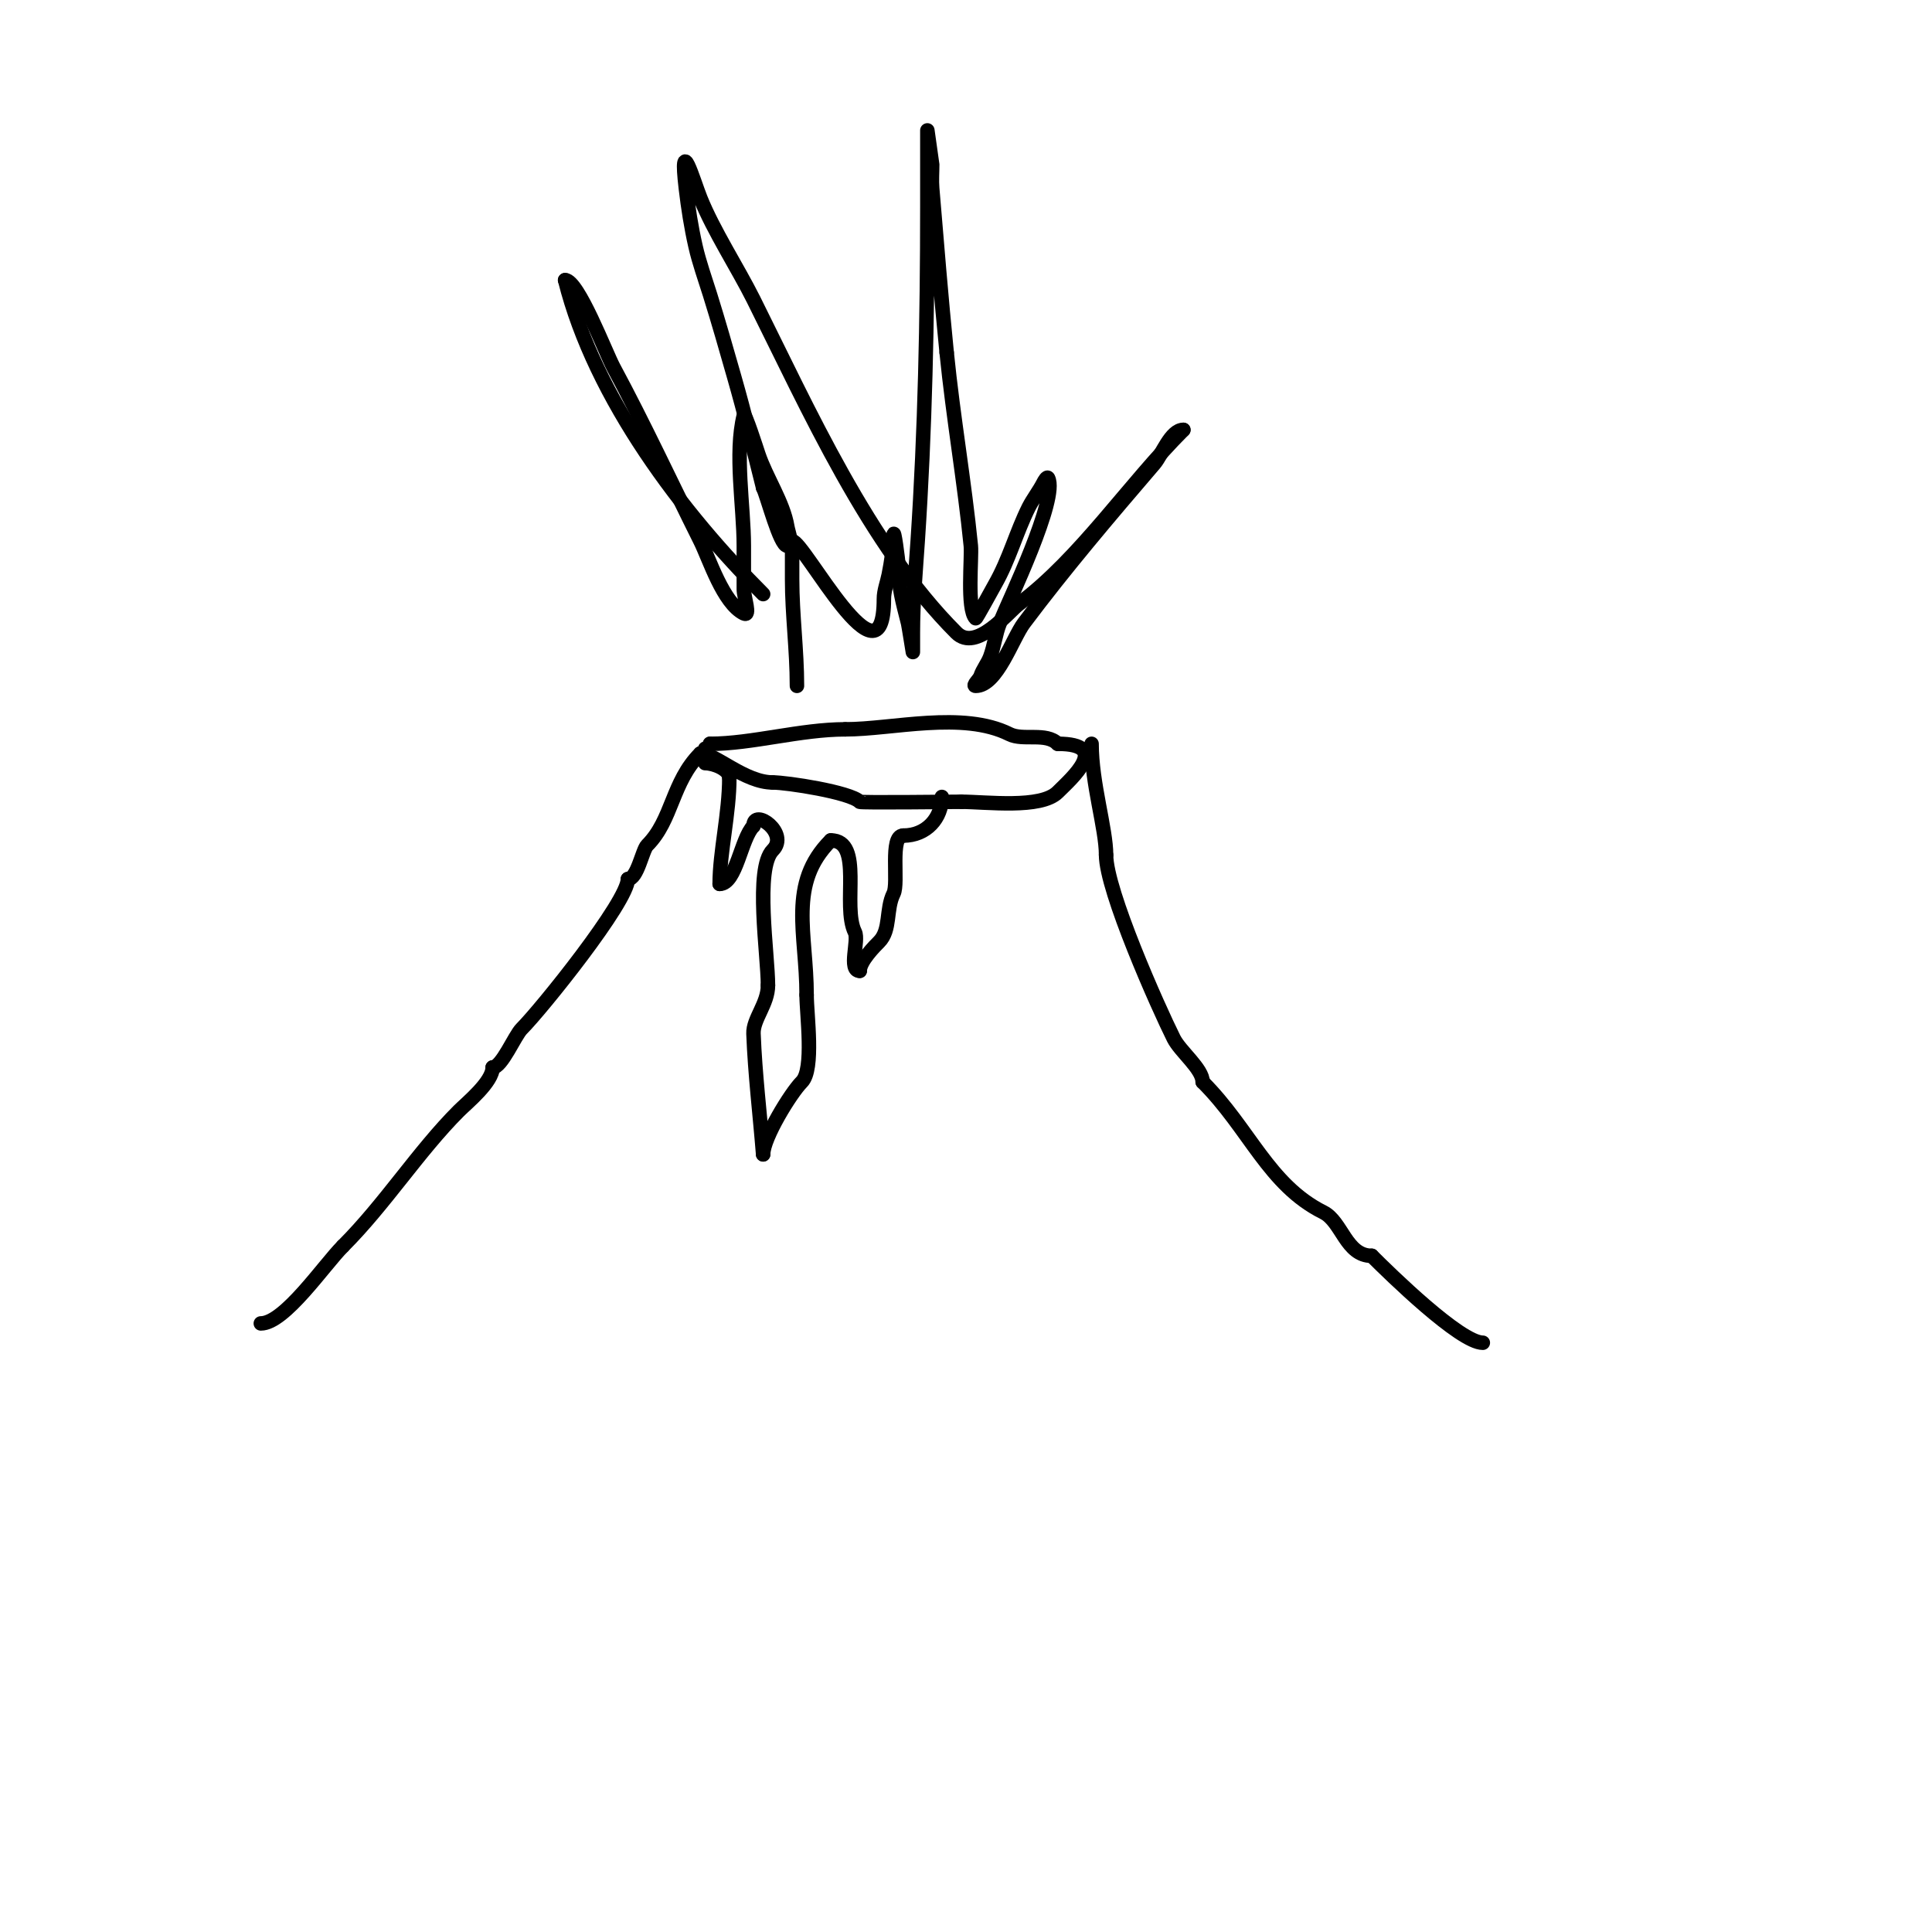 <svg viewBox='0 0 400 400' version='1.1' xmlns='http://www.w3.org/2000/svg' xmlns:xlink='http://www.w3.org/1999/xlink'><g fill='none' stroke='#000000' stroke-width='3' stroke-linecap='round' stroke-linejoin='round'><path d='M54,274c4.923,0 13.108,-12.108 17,-16'/><path d='M71,258c8.7,-8.7 15.634,-19.634 24,-28c1.673,-1.673 7,-5.989 7,-9'/><path d='M102,221c1.873,0 4.573,-6.573 6,-8c4.039,-4.039 22,-26.334 22,-31'/><path d='M130,182c1.961,0 2.989,-5.989 4,-7c5.262,-5.262 5.066,-13.066 11,-19'/><path d='M145,156c3.075,0 9.182,6 15,6'/><path d='M160,162c2.917,0 16,2 18,4c0.229,0.229 18.948,0 21,0'/><path d='M199,166c5.202,0 16.487,1.513 20,-2c2.869,-2.869 11.1,-10 0,-10'/><path d='M219,154c-2.436,-2.436 -7.152,-0.576 -10,-2c-9.694,-4.847 -24.236,-1 -34,-1'/><path d='M175,151c-9.202,0 -19.367,3 -28,3'/><path d='M147,154c0,0.471 -0.529,1 -1,1'/><path d='M226,154c0,8.194 3,17.569 3,23'/><path d='M229,177c0,7.411 10.816,31.632 14,38c1.35,2.701 6,6.292 6,9'/><path d='M249,224c9.726,9.726 13.619,21.31 25,27c3.843,1.922 4.675,9 10,9'/><path d='M284,260c3.763,3.763 18.299,18 23,18'/><path d='M146,158c1.813,0 5,1.276 5,3'/><path d='M151,161c0,7.452 -2,15.41 -2,22'/><path d='M149,183c3.431,0 4.421,-9.421 7,-12'/><path d='M156,171c0,-3.831 7.473,1.527 4,5c-3.789,3.789 -1,21.677 -1,28'/><path d='M159,204c0,3.859 -3.117,6.97 -3,10c0.321,8.354 1.333,16.667 2,25'/><path d='M158,239c0,-3.419 5.719,-12.719 8,-15c2.593,-2.593 1,-13.963 1,-18'/><path d='M167,206c0,-12.754 -3.967,-23.033 5,-32'/><path d='M172,174c6.881,0 2.274,13.549 5,19c0.856,1.712 -1.433,8 1,8'/><path d='M178,201c0,-2.013 3.17,-5.17 4,-6c2.463,-2.463 1.37,-6.739 3,-10c1.093,-2.185 -0.832,-12 2,-12'/><path d='M187,173c4.847,0 8,-3.651 8,-8'/><path d='M195,165'/><path d='M165,142c0,-7.422 -1,-14.769 -1,-22c0,-2 0,-4 0,-6c0,-0.667 -0.667,-2 0,-2c2.425,0 19,32.048 19,12c0,-1.7 0.667,-3.333 1,-5c0.5,-2.5 1,-5.646 1,-8'/><path d='M185,111c0,-2.415 1,5.183 1,6c0,4.75 0.905,7.62 2,12c0.116,0.464 1,6 1,6c0,0 0,-2.667 0,-4c0,-6.328 0.58,-12.695 1,-19c1.524,-22.864 2,-46.069 2,-69c0,-1 0,-2 0,-3c0,-0.45 0,-13 0,-13c0,0 1,6.908 1,7c0,1.667 -0.138,3.339 0,5c0.944,11.323 1.865,22.652 3,34'/><path d='M196,73c1.341,13.408 3.67,26.698 5,40c0.24,2.402 -0.862,13.138 1,15c0.123,0.123 3.475,-6.082 4,-7c2.943,-5.151 4.398,-10.797 7,-16c0.74,-1.481 2.242,-3.483 3,-5c0.211,-0.422 0.789,-1.422 1,-1c2.117,4.235 -8.104,25.261 -10,30c-0.901,2.253 -1.148,4.728 -2,7c-0.523,1.396 -1.529,2.586 -2,4c-0.236,0.707 -1.745,2 -1,2c4.433,0 7.607,-9.809 10,-13c8.539,-11.385 17.751,-22.21 27,-33c1.561,-1.822 3.376,-7 6,-7'/><path d='M245,89c-11.406,11.406 -21.258,26.444 -34,36c-2.247,1.685 -8.889,10.111 -13,6c-18.184,-18.184 -30.666,-46.333 -42,-69c-3.252,-6.504 -8.311,-14.279 -11,-21c-1.404,-3.51 -4.4,-13.899 -3,-2c0.474,4.027 1.101,8.046 2,12c0.771,3.394 1.962,6.678 3,10c1.762,5.638 3.377,11.321 5,17c2.206,7.721 4.056,15.223 6,23'/><path d='M158,101c0.858,1.716 3.483,12 5,12c1.333,0 0.219,-2.685 0,-4c-0.834,-5.003 -4.386,-10.159 -6,-15c-0.301,-0.902 -2.815,-8.741 -3,-8c-1.965,7.86 0,18.846 0,27c0,3 0,6 0,9c0,1.667 1.491,5.745 0,5c-4.309,-2.155 -7.138,-11.275 -9,-15c-6.017,-12.034 -11.616,-24.144 -18,-36c-1.539,-2.859 -7.32,-18 -10,-18'/><path d='M117,58c6.178,24.711 24.496,48.496 41,65'/></g>
</svg>